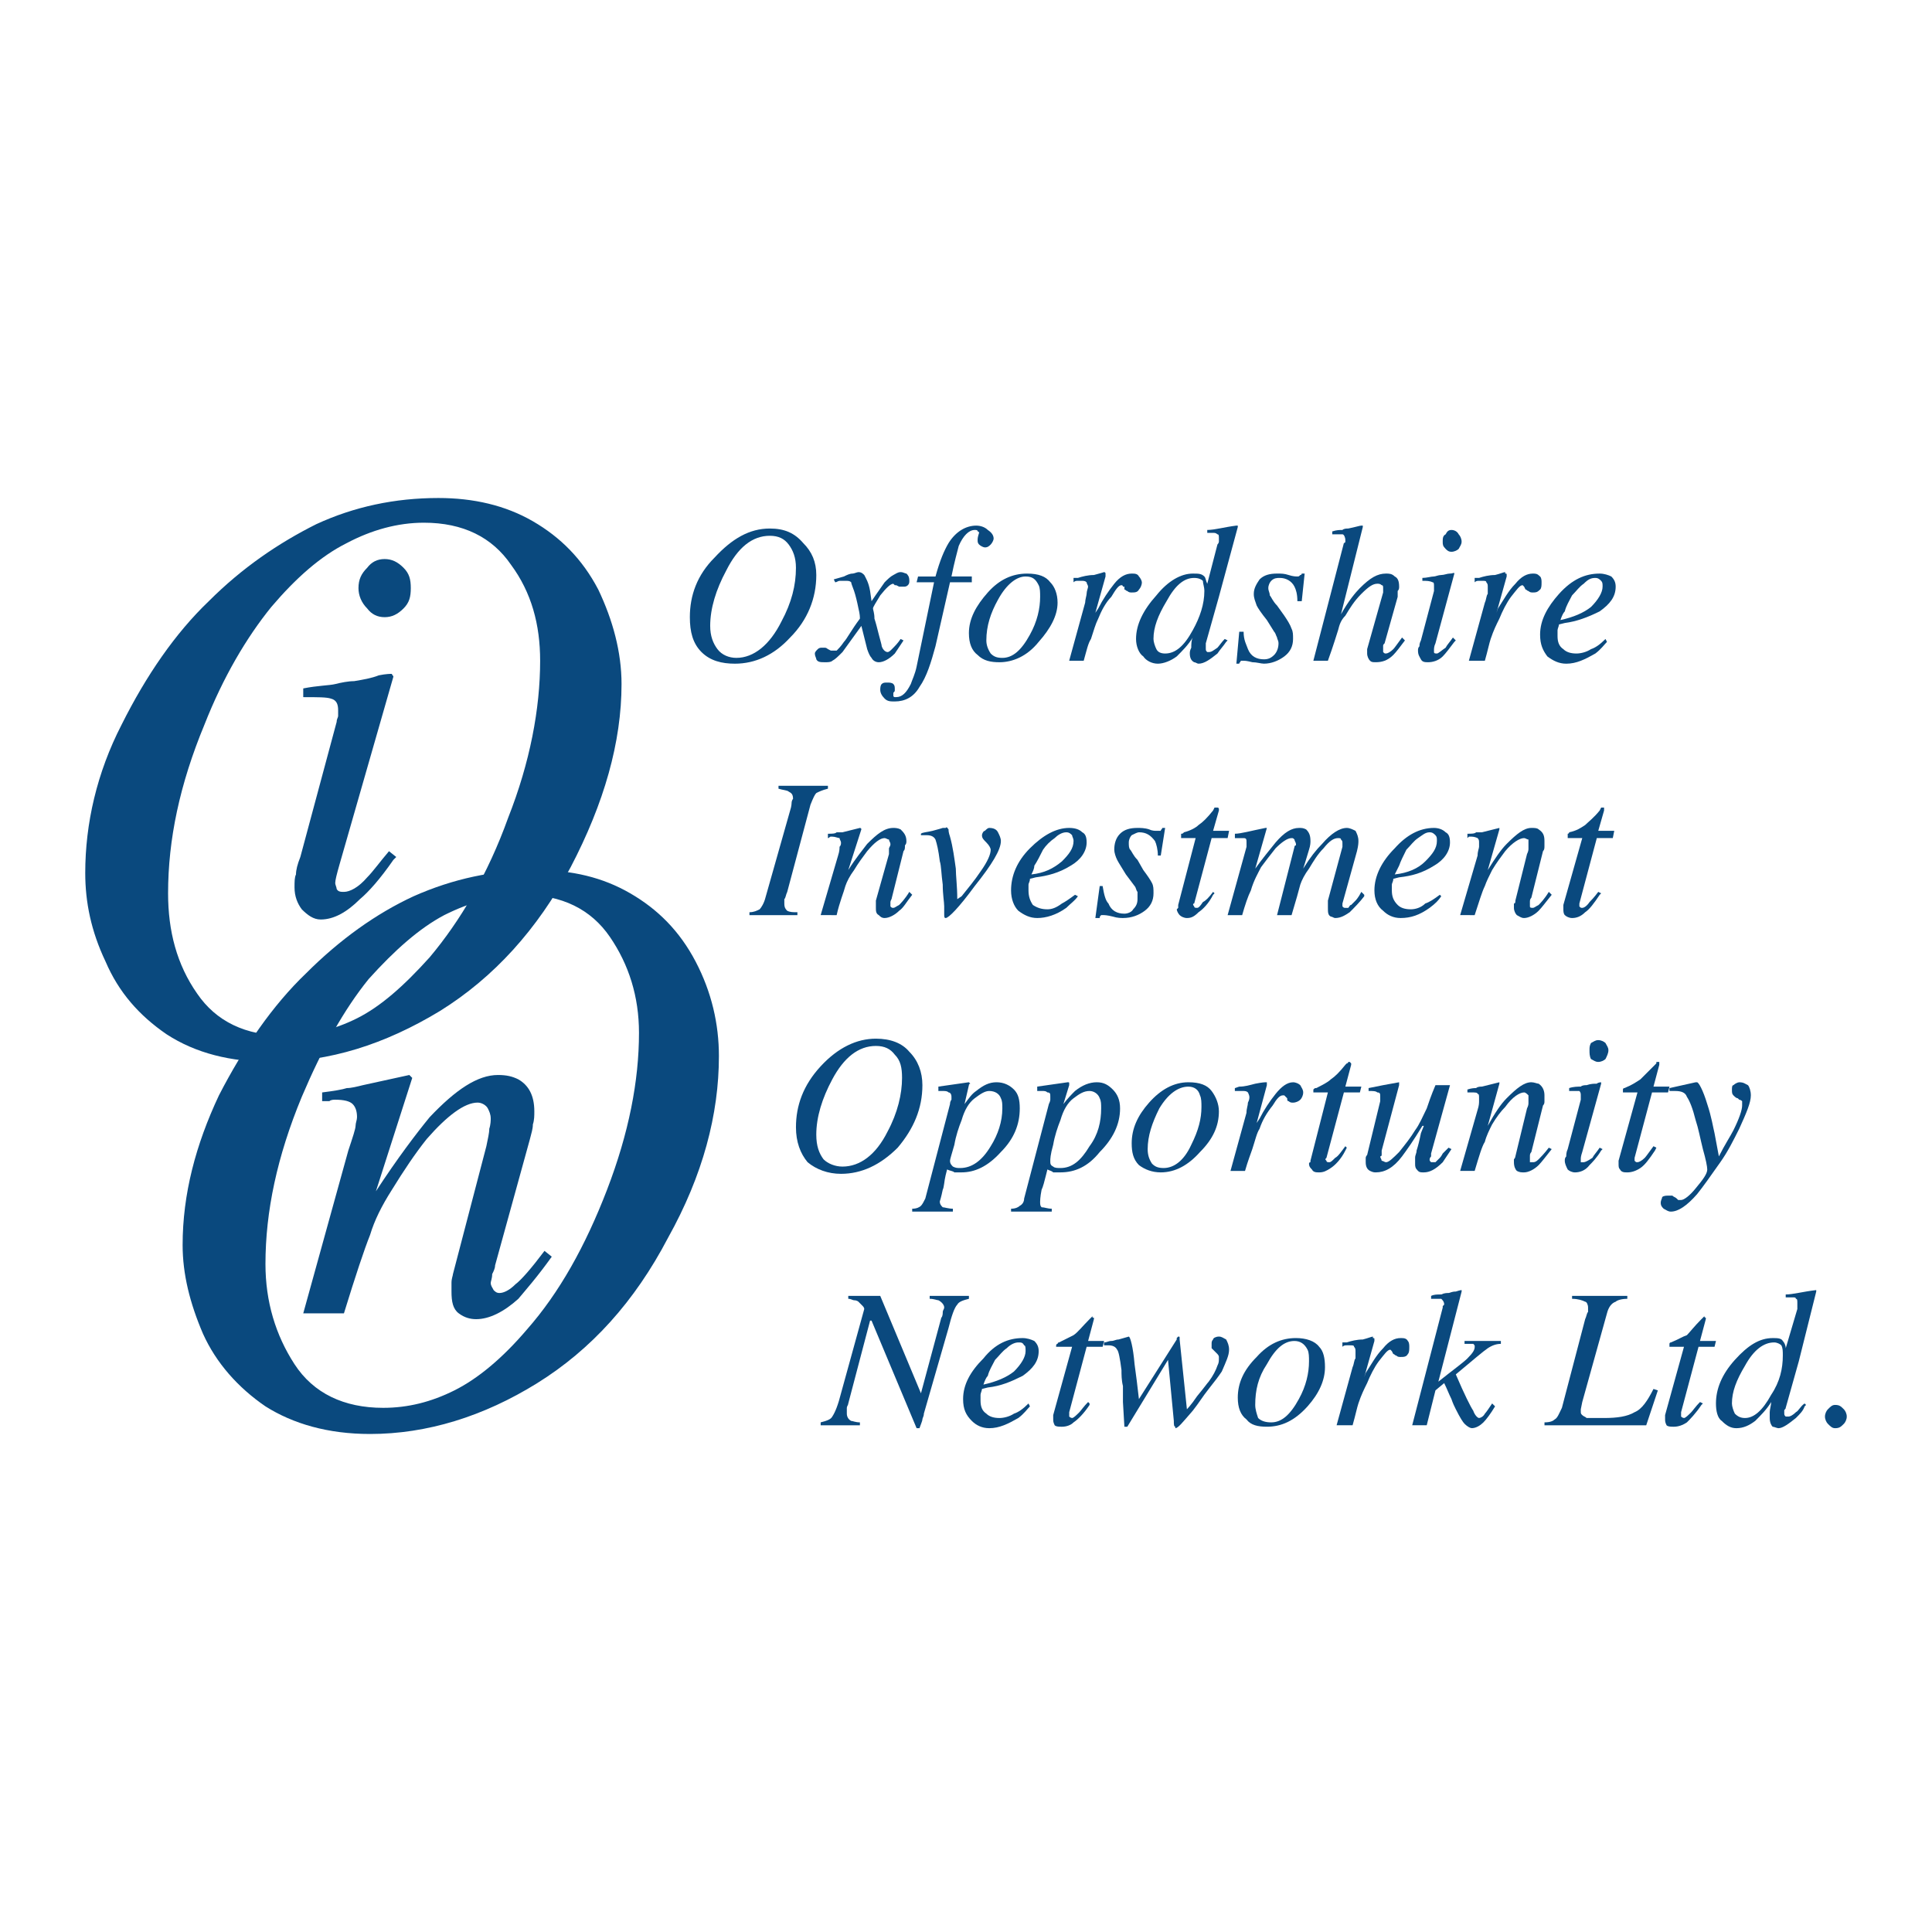 <?xml version="1.0" encoding="utf-8"?>
<!-- Generator: Adobe Illustrator 13.0.0, SVG Export Plug-In . SVG Version: 6.00 Build 14948)  -->
<!DOCTYPE svg PUBLIC "-//W3C//DTD SVG 1.0//EN" "http://www.w3.org/TR/2001/REC-SVG-20010904/DTD/svg10.dtd">
<svg version="1.0" id="Layer_1" xmlns="http://www.w3.org/2000/svg" xmlns:xlink="http://www.w3.org/1999/xlink" x="0px" y="0px"
	 width="192.756px" height="192.756px" viewBox="0 0 192.756 192.756" enable-background="new 0 0 192.756 192.756"
	 xml:space="preserve">
<g>
	<polygon fill-rule="evenodd" clip-rule="evenodd" fill="#FFFFFF" points="0,0 192.756,0 192.756,192.756 0,192.756 0,0 	"/>
	<path fill-rule="evenodd" clip-rule="evenodd" fill="#0A497E" d="M53.456,86.807c3.625,0,6.67,0.725,9.425,2.32
		s4.93,3.77,6.525,6.815c1.595,3.044,2.32,6.235,2.32,9.425c0,5.801-1.595,11.891-5.075,18.126
		c-3.335,6.38-7.685,11.165-13.05,14.501c-5.365,3.335-11.021,5.075-16.676,5.075c-4.205,0-7.686-1.016-10.44-2.756
		c-2.755-1.885-4.93-4.35-6.235-7.25c-1.305-3.045-2.03-5.945-2.03-8.846c0-5.075,1.305-10.005,3.625-14.936
		c2.465-4.785,5.365-8.99,8.7-12.181c3.335-3.335,6.96-5.945,10.73-7.685C45.19,87.677,49.251,86.807,53.456,86.807L53.456,86.807z
		 M52.151,89.272c-2.61,0-5.22,0.725-7.831,2.03c-2.465,1.305-4.93,3.48-7.54,6.38c-2.465,3.045-4.64,6.961-6.67,11.746
		c-2.465,5.945-3.625,11.455-3.625,16.676c0,3.77,1.015,7.105,2.9,10.005c1.885,2.9,4.93,4.351,8.846,4.351
		c2.465,0,4.785-0.58,7.105-1.74c2.32-1.16,4.785-3.19,7.25-6.091c3.19-3.625,5.8-8.265,7.976-13.92
		c2.175-5.655,3.19-10.876,3.19-15.661c0-3.625-1.015-6.815-2.9-9.57C58.966,90.723,56.066,89.272,52.151,89.272L52.151,89.272z"/>
	<path fill-rule="evenodd" clip-rule="evenodd" fill="#0A497E" d="M30.255,131.034l4.495-16.24c0.435-1.306,0.725-2.176,0.725-2.466
		s0.145-0.58,0.145-0.869c0-0.58-0.145-1.016-0.435-1.306s-0.87-0.435-1.74-0.435c-0.146,0-0.436,0-0.58,0.145
		c-0.291,0-0.435,0-0.725,0v-0.87c1.16-0.145,2.03-0.29,2.465-0.435c0.435,0,1.015-0.146,1.595-0.29l4.64-1.016
		c0.145,0.146,0.145,0.146,0.29,0.29l-3.625,11.311c2.175-3.335,4.06-5.8,5.365-7.395c2.61-2.756,4.785-4.206,6.815-4.206
		c0.87,0,1.45,0.146,2.03,0.436c1.015,0.58,1.595,1.595,1.595,3.19c0,0.435,0,0.869-0.145,1.305c0,0.435-0.145,0.87-0.29,1.45
		l-3.48,12.615c0,0.29-0.145,0.58-0.29,0.87c0,0.435-0.145,0.725-0.145,0.87c0,0.29,0.145,0.435,0.29,0.725
		c0.145,0.146,0.29,0.29,0.58,0.29c0.436,0,1.015-0.29,1.595-0.87c0.58-0.435,1.595-1.595,2.9-3.335l0.725,0.58
		c-1.45,2.03-2.61,3.335-3.335,4.205c-1.45,1.306-2.9,2.03-4.205,2.03c-0.58,0-1.16-0.145-1.74-0.58
		c-0.58-0.435-0.725-1.16-0.725-2.175c0-0.29,0-0.58,0-0.87c0-0.436,0.145-0.725,0.145-0.87l3.335-12.761
		c0.145-0.725,0.29-1.305,0.29-1.74c0.145-0.435,0.145-0.87,0.145-1.015c0-0.435-0.145-0.725-0.29-1.015
		c-0.145-0.291-0.58-0.581-1.015-0.581c-1.305,0-3.045,1.306-5.075,3.626c-1.16,1.45-2.32,3.189-3.48,5.075
		c-1.015,1.595-1.74,3.045-2.175,4.495c-0.58,1.45-1.45,4.061-2.61,7.83H30.255L30.255,131.034z"/>
	<path fill-rule="evenodd" clip-rule="evenodd" fill="#0A497E" d="M81.877,141.91c0.58-0.146,1.015-0.29,1.16-0.58
		c0.29-0.436,0.58-1.16,0.87-2.32l2.32-8.41c0,0,0-0.146-0.145-0.29c-0.145-0.146-0.29-0.29-0.435-0.436
		c0,0-0.145-0.145-0.435-0.145c-0.145,0-0.29-0.146-0.58-0.146v-0.29h3.19l4.061,9.716l0,0l2.03-7.54
		c0.145-0.146,0.145-0.436,0.145-0.58c0-0.146,0.146-0.29,0.146-0.436c0-0.29-0.29-0.58-0.58-0.725c-0.145,0-0.435-0.146-0.87-0.146
		v-0.29h3.915v0.29c-0.58,0.146-1.015,0.29-1.16,0.58c-0.29,0.29-0.58,1.16-0.87,2.32l-2.465,8.556c0,0.29-0.146,0.435-0.146,0.58
		c0,0.145-0.145,0.435-0.29,0.87h-0.29l-4.495-10.73h-0.145l-2.175,8.265c0,0.146-0.145,0.29-0.145,0.436c0,0.29,0,0.435,0,0.58
		c0,0.29,0.145,0.58,0.435,0.725c0.145,0,0.435,0.146,0.87,0.146v0.29h-3.915V141.91L81.877,141.91z"/>
	<path fill-rule="evenodd" clip-rule="evenodd" fill="#0A497E" d="M98.118,135.529c1.16-1.45,2.465-2.029,3.915-2.029
		c0.435,0,0.87,0.145,1.16,0.289c0.29,0.29,0.436,0.58,0.436,1.016c0,1.015-0.581,1.74-1.596,2.465
		c-1.16,0.58-2.175,1.016-3.48,1.16l-0.58,0.146c0,0.145-0.145,0.435-0.145,0.579c0,0.146,0,0.29,0,0.58
		c0,0.58,0.145,1.016,0.58,1.306c0.29,0.29,0.725,0.435,1.305,0.435c0.436,0,1.016-0.145,1.45-0.435
		c0.436-0.146,0.87-0.436,1.45-1.016l0.145,0.29c-0.29,0.29-0.58,0.726-1.159,1.16c-1.016,0.58-1.886,1.016-2.9,1.016
		c-0.726,0-1.305-0.29-1.74-0.726c-0.58-0.58-0.87-1.16-0.87-2.175C96.088,138.14,96.813,136.835,98.118,135.529L98.118,135.529z
		 M101.163,136.835c0.726-0.726,1.16-1.45,1.16-2.03c0-0.29,0-0.58-0.146-0.58c-0.145-0.29-0.289-0.29-0.579-0.29
		s-0.726,0.145-1.161,0.58c-0.435,0.29-0.725,0.725-1.159,1.16c-0.29,0.58-0.58,1.015-0.726,1.595
		c-0.145,0.146-0.29,0.436-0.435,0.87C99.423,137.85,100.438,137.415,101.163,136.835L101.163,136.835z"/>
	<path fill-rule="evenodd" clip-rule="evenodd" fill="#0A497E" d="M105.078,141.33v-0.146l1.885-6.815h-1.595
		c0-0.145,0-0.29,0.146-0.29c0,0,0-0.145,0.145-0.145c0.58-0.29,1.16-0.58,1.45-0.725c0.435-0.291,0.87-0.87,1.595-1.596
		l0.146-0.145l0,0l0.145-0.146c0,0.146,0,0.146,0.146,0.146c0,0,0,0,0,0.145l0,0l-0.58,2.175h1.595l-0.145,0.58h-1.596l-1.739,6.525
		c0,0.146,0,0.29,0,0.436c0,0,0.145,0.145,0.289,0.145c0.146,0,0.436-0.29,0.726-0.58c0.146-0.145,0.436-0.58,0.87-1.015
		l0.145,0.145v0.146c-0.579,0.87-1.16,1.45-1.595,1.74c-0.29,0.29-0.725,0.435-1.16,0.435c-0.29,0-0.58,0-0.725-0.145
		c-0.146-0.29-0.146-0.436-0.146-0.58C105.078,141.475,105.078,141.475,105.078,141.33L105.078,141.33z"/>
	<path fill-rule="evenodd" clip-rule="evenodd" fill="#0A497E" d="M121.899,136.835c-0.29,0.435-0.726,1.015-1.306,1.74
		c-0.58,0.725-1.015,1.449-1.595,2.175c-1.015,1.16-1.45,1.74-1.74,1.74v-0.146c-0.145,0-0.145-0.29-0.145-0.58l-0.58-6.09
		l-4.061,6.67l0,0c0,0,0,0-0.145,0h-0.146l0,0l-0.145-2.465c0-0.58,0-1.016,0-1.595c-0.146-0.58-0.146-1.16-0.146-1.596
		c-0.146-1.16-0.29-1.885-0.435-2.03c-0.146-0.29-0.436-0.435-0.87-0.435c-0.146,0-0.146,0-0.29,0h-0.146v-0.29
		c0.29,0,0.436-0.146,0.726-0.146s0.435-0.145,0.725-0.145l1.016-0.29c0.145,0,0.435,1.015,0.58,2.755
		c0.145,1.016,0.289,2.176,0.435,3.48l3.771-5.945c0-0.145,0-0.145,0-0.145c0.145-0.146,0.145-0.146,0.145-0.146
		c0.146,0,0.146,0,0.146,0.146c0,0,0,0,0,0.145l0.725,6.96c0,0,0.435-0.435,1.015-1.305c0.726-0.87,1.016-1.305,1.16-1.45
		c0.436-0.58,0.726-1.16,0.87-1.595c0.146-0.29,0.146-0.436,0.146-0.726v-0.145c0-0.146-0.146-0.29-0.146-0.29l-0.29-0.29
		c-0.145-0.146-0.145-0.146-0.29-0.29c0-0.146,0-0.29,0-0.436c0-0.145,0-0.29,0.146-0.435c0-0.145,0.29-0.29,0.58-0.29
		s0.435,0.146,0.725,0.29c0.146,0.29,0.29,0.58,0.29,1.015C122.624,135.239,122.334,135.819,121.899,136.835L121.899,136.835z"/>
	<path fill-rule="evenodd" clip-rule="evenodd" fill="#0A497E" d="M125.524,141.475c0.29,0.29,0.725,0.436,1.305,0.436
		c1.016,0,1.886-0.726,2.755-2.32c0.726-1.305,1.016-2.61,1.016-3.771c0-0.435,0-0.87-0.145-1.16c-0.291-0.58-0.726-0.87-1.306-0.87
		c-1.015,0-1.885,0.726-2.755,2.32c-0.87,1.306-1.16,2.61-1.16,4.061C125.234,140.604,125.379,141.04,125.524,141.475
		L125.524,141.475z M131.614,134.369c0.436,0.436,0.58,1.16,0.58,2.03c0,1.306-0.58,2.61-1.739,3.915
		c-1.306,1.45-2.61,2.03-4.061,2.03c-0.87,0-1.596-0.145-2.03-0.725c-0.58-0.436-0.87-1.16-0.87-2.176
		c0-1.449,0.58-2.755,1.885-4.06c1.16-1.306,2.466-1.885,3.916-1.885C130.31,133.5,131.18,133.789,131.614,134.369L131.614,134.369z
		"/>
	<path fill-rule="evenodd" clip-rule="evenodd" fill="#0A497E" d="M136.979,133.5c0.146,0,0.146,0,0.146,0.145c0,0,0,0,0,0.145
		l-1.016,3.626l0.146-0.436c0.58-0.87,1.015-1.74,1.74-2.465c0.58-0.726,1.16-1.015,1.74-1.015c0.29,0,0.579,0,0.725,0.289
		c0.145,0.146,0.145,0.436,0.145,0.58c0,0.29,0,0.58-0.145,0.726c-0.146,0.29-0.435,0.29-0.725,0.29c-0.146,0-0.29,0-0.436-0.146
		c-0.145,0-0.145-0.145-0.29-0.145l-0.145-0.29l0,0c-0.146-0.146-0.146-0.146-0.146-0.146c-0.29,0-0.58,0.436-1.16,1.16
		c-0.435,0.58-0.87,1.45-1.16,2.176c-0.29,0.58-0.58,1.159-0.87,2.029c-0.145,0.436-0.289,1.16-0.579,2.176h-1.596l1.596-5.801
		c0.145-0.29,0.145-0.725,0.29-0.87c0-0.29,0-0.58,0-0.725c0-0.146,0-0.29-0.146-0.436c0-0.145-0.145-0.145-0.436-0.145
		c-0.145,0-0.145,0-0.29,0c-0.145,0-0.289,0-0.435,0.145v-0.435h0.435c0.436-0.146,1.016-0.29,1.596-0.29
		c0.58-0.145,0.87-0.29,1.015-0.29C136.979,133.354,136.979,133.354,136.979,133.5L136.979,133.5z"/>
	<path fill-rule="evenodd" clip-rule="evenodd" fill="#0A497E" d="M140.895,142.2l3.046-11.746v-0.145l0.145-0.146
		c0-0.29-0.145-0.435-0.29-0.58c-0.145,0-0.58,0-1.015,0v-0.29c0.29-0.145,0.58-0.145,1.015-0.145
		c0.29-0.146,0.58-0.146,0.726-0.146c0.145,0,0.29-0.145,0.725-0.145c0.435-0.146,0.58-0.146,0.58-0.146v0.146l-2.32,8.99
		c1.45-1.16,2.465-1.885,2.9-2.32c0.58-0.58,0.725-0.87,0.725-1.16c0-0.145,0-0.145-0.145-0.29c-0.146,0-0.435,0-0.87,0v-0.29h3.625
		v0.29c-0.435,0-0.87,0.146-1.305,0.436c-0.436,0.29-1.45,1.16-3.19,2.61c0.87,2.029,1.45,3.189,1.74,3.625
		c0.145,0.435,0.435,0.725,0.58,0.725c0.145,0,0.435-0.145,0.58-0.435c0.145-0.146,0.435-0.58,0.725-1.016l0.29,0.29
		c-0.435,0.726-0.87,1.306-1.16,1.596s-0.725,0.58-1.16,0.58c-0.145,0-0.435-0.146-0.725-0.436c-0.146-0.145-0.436-0.58-0.87-1.45
		c-0.145-0.29-0.29-0.58-0.435-1.015c-0.29-0.58-0.436-1.015-0.726-1.595l-0.87,0.725l-0.87,3.48H140.895L140.895,142.2z"/>
	<path fill-rule="evenodd" clip-rule="evenodd" fill="#0A497E" d="M154.091,141.91c0.58,0,0.87-0.146,1.015-0.29
		c0.29-0.146,0.436-0.58,0.726-1.16l2.319-8.846c0.146-0.29,0.146-0.58,0.29-0.725c0-0.146,0-0.29,0-0.436
		c0-0.29-0.145-0.58-0.29-0.58c-0.289-0.145-0.725-0.29-1.305-0.29v-0.29h5.511v0.29c-0.58,0-1.016,0.146-1.161,0.29
		c-0.435,0.146-0.725,0.58-0.869,1.16l-2.465,8.846l-0.146,0.725c0,0,0,0,0,0.146l0,0c0,0.29,0,0.29,0.146,0.435
		c0.145,0.146,0.289,0.146,0.435,0.29c0.145,0,0.435,0,0.725,0s0.58,0,1.016,0c1.305,0,2.32-0.145,3.045-0.58
		c0.725-0.29,1.305-1.16,1.885-2.319l0.436,0.145l-1.16,3.48h-10.15V141.91L154.091,141.91z"/>
	<path fill-rule="evenodd" clip-rule="evenodd" fill="#0A497E" d="M166.126,141.33v-0.146l1.885-6.815h-1.449c0-0.145,0-0.29,0-0.29
		s0-0.145,0.145-0.145c0.726-0.29,1.16-0.58,1.595-0.725c0.29-0.291,0.726-0.87,1.45-1.596l0.146-0.145l0,0l0.145-0.146
		c0,0.146,0.146,0.146,0.146,0.146s0,0,0,0.145l0,0l-0.58,2.175h1.595l-0.145,0.58h-1.596l-1.74,6.525c0,0.146,0,0.29,0,0.436
		c0,0,0.146,0.145,0.29,0.145c0.146,0,0.436-0.29,0.726-0.58c0.146-0.145,0.435-0.58,0.87-1.015l0.29,0.145l-0.146,0.146
		c-0.58,0.87-1.16,1.45-1.45,1.74c-0.435,0.29-0.869,0.435-1.305,0.435c-0.29,0-0.58,0-0.725-0.145
		c-0.146-0.29-0.146-0.436-0.146-0.58C166.126,141.475,166.126,141.475,166.126,141.33L166.126,141.33z"/>
	<path fill-rule="evenodd" clip-rule="evenodd" fill="#0A497E" d="M173.087,141.04c0.29,0.29,0.58,0.435,1.015,0.435
		c0.87,0,1.74-0.725,2.61-2.32c0.87-1.305,1.16-2.609,1.16-3.915c0-0.435,0-0.725-0.146-1.015c-0.145-0.146-0.435-0.29-0.725-0.29
		c-1.016,0-2.03,0.725-2.9,2.32c-0.87,1.45-1.306,2.609-1.306,3.77C172.796,140.314,172.941,140.75,173.087,141.04L173.087,141.04z
		 M177.872,133.789c0.145,0.146,0.29,0.436,0.29,0.726l1.159-3.915c0-0.146,0-0.29,0-0.29c0-0.146,0-0.146,0-0.29
		c0-0.29,0-0.436-0.145-0.436c0-0.145-0.146-0.145-0.29-0.145s-0.29,0-0.29,0c-0.145,0-0.29,0-0.435,0v-0.29
		c0.725,0,1.739-0.29,3.045-0.436l0,0v0.146l-1.74,6.96l-1.305,4.641c0,0.145-0.146,0.145-0.146,0.29v0.145
		c0,0.29,0,0.29,0.146,0.436c0.145,0,0.145,0,0.29,0c0.145,0,0.435-0.146,0.725-0.436c0.29-0.145,0.435-0.58,0.87-0.87l0.145,0.146
		l-0.145,0.145c-0.146,0.436-0.436,0.726-0.87,1.16c-0.725,0.58-1.305,1.016-1.74,1.016c-0.145,0-0.435-0.146-0.58-0.146
		c-0.145-0.145-0.29-0.435-0.29-0.87c0-0.145,0-0.29,0-0.58s0.146-0.725,0.146-1.015c-0.436,0.725-1.016,1.305-1.596,1.885
		c-0.58,0.436-1.159,0.726-1.885,0.726c-0.58,0-1.015-0.29-1.45-0.726c-0.435-0.29-0.58-1.015-0.58-1.74
		c0-1.449,0.58-2.899,1.886-4.35c1.305-1.45,2.465-2.175,3.77-2.175C177.292,133.5,177.727,133.5,177.872,133.789L177.872,133.789z"
		/>
	<path fill-rule="evenodd" clip-rule="evenodd" fill="#0A497E" d="M182.367,142.055c-0.146-0.145-0.29-0.435-0.29-0.725
		s0.145-0.58,0.29-0.726c0.29-0.29,0.435-0.435,0.725-0.435c0.436,0,0.58,0.145,0.87,0.435c0.145,0.146,0.29,0.436,0.29,0.726
		s-0.146,0.58-0.29,0.725c-0.29,0.29-0.435,0.436-0.87,0.436C182.802,142.49,182.657,142.345,182.367,142.055L182.367,142.055z"/>
	<path fill-rule="evenodd" clip-rule="evenodd" fill="#0A497E" d="M88.547,112.908c1.015-1.885,1.45-3.77,1.45-5.365
		c0-1.015-0.145-1.74-0.725-2.32c-0.435-0.579-1.015-0.869-1.885-0.869c-1.74,0-3.19,1.159-4.351,3.335
		c-1.015,1.885-1.595,3.771-1.595,5.51c0,1.16,0.29,1.886,0.725,2.466c0.435,0.435,1.16,0.725,1.885,0.725
		C85.792,116.389,87.388,115.229,88.547,112.908L88.547,112.908z M90.723,104.934c0.87,0.869,1.305,2.029,1.305,3.335
		c0,2.32-0.87,4.35-2.465,6.235c-1.74,1.74-3.625,2.609-5.655,2.609c-1.305,0-2.465-0.435-3.335-1.159
		c-0.725-0.87-1.16-2.03-1.16-3.48c0-2.176,0.725-4.205,2.465-6.09c1.74-1.886,3.625-2.756,5.51-2.756
		C88.837,103.628,89.998,104.063,90.723,104.934L90.723,104.934z"/>
	<path fill-rule="evenodd" clip-rule="evenodd" fill="#0A497E" d="M91.013,120.594c0.435,0,0.725-0.145,0.87-0.29
		c0.145-0.145,0.29-0.435,0.435-0.725l2.465-9.426c0-0.29,0.145-0.435,0.145-0.435c0-0.146,0-0.29,0-0.29
		c0-0.29-0.145-0.436-0.29-0.436c-0.145-0.145-0.29-0.145-0.725-0.145c0,0,0,0-0.146,0h-0.145v-0.436l3.045-0.435
		c0,0,0,0,0.145,0.145c-0.145,0-0.145,0.146-0.145,0.146l-0.435,1.885c0.435-0.58,0.725-1.015,1.16-1.305
		c0.725-0.58,1.305-0.87,2.03-0.87c0.726,0,1.306,0.29,1.74,0.725c0.436,0.436,0.58,1.016,0.58,1.886c0,1.595-0.58,3.045-1.885,4.35
		c-1.306,1.45-2.61,2.03-3.916,2.03c-0.29,0-0.58,0-0.725,0c-0.145-0.146-0.435-0.146-0.725-0.29l-0.146,0.58
		c-0.145,0.58-0.145,1.16-0.29,1.45c-0.145,0.725-0.29,1.16-0.29,1.16c0,0.29,0.146,0.435,0.29,0.58c0.146,0,0.58,0.145,1.015,0.145
		v0.29h-4.06V120.594L91.013,120.594z M99.858,109.573c-0.146-0.435-0.58-0.725-1.16-0.725c-0.436,0-0.87,0.29-1.45,0.725
		s-1.015,1.16-1.305,2.175c-0.29,0.726-0.58,1.596-0.725,2.466c-0.29,1.015-0.435,1.45-0.435,1.595c0,0.29,0.145,0.436,0.29,0.58
		c0.29,0.145,0.435,0.145,0.725,0.145c1.16,0,2.175-0.725,3.045-2.175c0.726-1.16,1.16-2.465,1.16-3.77
		C100.003,110.153,100.003,109.863,99.858,109.573L99.858,109.573z"/>
	<path fill-rule="evenodd" clip-rule="evenodd" fill="#0A497E" d="M100.873,120.594c0.436,0,0.726-0.145,0.87-0.29
		c0.29-0.145,0.435-0.435,0.435-0.725l2.466-9.426c0.145-0.29,0.145-0.435,0.145-0.435c0-0.146,0-0.29,0-0.29
		c0-0.29,0-0.436-0.29-0.436c-0.145-0.145-0.29-0.145-0.58-0.145c-0.145,0-0.145,0-0.289,0c0,0,0,0-0.146,0v-0.436l3.045-0.435
		c0.146,0,0.146,0,0.146,0.145v0.146l-0.58,1.885c0.435-0.58,0.869-1.015,1.159-1.305c0.726-0.58,1.45-0.87,2.176-0.87
		c0.725,0,1.16,0.29,1.595,0.725c0.436,0.436,0.725,1.016,0.725,1.886c0,1.595-0.725,3.045-2.029,4.35
		c-1.16,1.45-2.466,2.03-3.915,2.03c-0.29,0-0.436,0-0.726,0c-0.145-0.146-0.29-0.146-0.58-0.29l-0.145,0.58
		c-0.146,0.58-0.29,1.16-0.436,1.45c-0.145,0.725-0.145,1.16-0.145,1.16c0,0.29,0,0.435,0.145,0.58c0.29,0,0.58,0.145,1.016,0.145
		v0.29h-4.061V120.594L100.873,120.594z M109.719,109.573c-0.146-0.435-0.58-0.725-1.016-0.725c-0.579,0-1.015,0.29-1.595,0.725
		s-1.015,1.16-1.305,2.175c-0.29,0.726-0.58,1.596-0.726,2.466c-0.29,1.015-0.29,1.45-0.29,1.595c0,0.29,0,0.436,0.29,0.58
		c0.146,0.145,0.436,0.145,0.726,0.145c1.159,0,2.03-0.725,2.899-2.175c0.87-1.16,1.16-2.465,1.16-3.77
		C109.863,110.153,109.863,109.863,109.719,109.573L109.719,109.573z"/>
	<path fill-rule="evenodd" clip-rule="evenodd" fill="#0A497E" d="M114.938,116.099c0.29,0.29,0.58,0.435,1.16,0.435
		c1.016,0,2.03-0.725,2.755-2.319c0.726-1.45,1.016-2.61,1.016-3.771c0-0.436,0-0.87-0.146-1.16c-0.145-0.58-0.579-0.87-1.16-0.87
		c-1.015,0-2.029,0.726-2.899,2.176c-0.726,1.449-1.16,2.755-1.16,4.06C114.504,115.229,114.648,115.664,114.938,116.099
		L114.938,116.099z M120.884,108.849c0.436,0.58,0.726,1.305,0.726,2.03c0,1.449-0.58,2.755-1.886,4.06
		c-1.16,1.306-2.465,2.03-3.915,2.03c-0.87,0-1.595-0.29-2.175-0.725c-0.58-0.58-0.725-1.306-0.725-2.176
		c0-1.45,0.579-2.755,1.739-4.061c1.16-1.305,2.466-2.029,3.915-2.029C119.724,107.979,120.449,108.269,120.884,108.849
		L120.884,108.849z"/>
	<path fill-rule="evenodd" clip-rule="evenodd" fill="#0A497E" d="M126.395,107.979c0,0.145,0,0.145,0,0.145
		c0,0.146,0,0.146,0,0.146l-1.016,3.77l0.29-0.435c0.436-0.87,1.016-1.74,1.596-2.465c0.58-0.726,1.16-1.16,1.74-1.16
		c0.29,0,0.579,0.145,0.725,0.29c0.145,0.29,0.29,0.435,0.29,0.725s-0.146,0.58-0.29,0.726c-0.146,0.145-0.435,0.289-0.725,0.289
		c-0.146,0-0.29,0-0.436-0.145c-0.145,0-0.145-0.145-0.145-0.29l-0.146-0.145l-0.145-0.146c0,0,0,0-0.146,0
		c-0.29,0-0.58,0.29-1.015,1.015c-0.58,0.726-1.016,1.45-1.306,2.32c-0.29,0.436-0.435,1.16-0.725,2.03
		c-0.146,0.436-0.436,1.16-0.725,2.175h-1.45l1.595-5.8c0-0.435,0.145-0.726,0.145-1.016c0.146-0.289,0.146-0.435,0.146-0.579
		c0-0.146-0.146-0.436-0.146-0.436c-0.145-0.145-0.289-0.145-0.579-0.145c0,0-0.146,0-0.29,0c0,0-0.146,0-0.436,0v-0.29l0.436-0.146
		c0.58,0,1.015-0.145,1.595-0.29c0.725-0.145,1.015-0.145,1.015-0.145H126.395L126.395,107.979z"/>
	<path fill-rule="evenodd" clip-rule="evenodd" fill="#0A497E" d="M130.744,115.954v-0.146l1.74-6.815h-1.45c0-0.145,0-0.29,0-0.29
		c0.146-0.145,0.146-0.145,0.29-0.145c0.58-0.29,1.16-0.58,1.45-0.87c0.436-0.29,0.87-0.726,1.45-1.45l0.145-0.146
		c0.146,0,0.146-0.145,0.146-0.145s0,0,0.145,0l0,0c0.146,0.145,0.146,0.145,0.146,0.145v0.146l-0.58,2.175h1.595l-0.145,0.58
		h-1.595l-1.74,6.525c-0.146,0.146-0.146,0.146,0,0.29c0,0.146,0.145,0.146,0.29,0.146c0.145,0,0.29-0.146,0.58-0.436
		c0.29-0.145,0.58-0.58,1.015-1.16l0.145,0.146l-0.145,0.29c-0.435,0.87-1.015,1.45-1.45,1.739c-0.435,0.29-0.725,0.436-1.16,0.436
		c-0.29,0-0.58,0-0.725-0.29c-0.146-0.146-0.29-0.29-0.29-0.58C130.6,116.099,130.6,115.954,130.744,115.954L130.744,115.954z"/>
	<path fill-rule="evenodd" clip-rule="evenodd" fill="#0A497E" d="M137.705,109.863c0-0.145,0-0.145,0-0.29c0,0,0,0,0-0.145
		c0-0.29,0-0.436-0.29-0.436c-0.146-0.145-0.436-0.145-0.87-0.145v-0.29l1.45-0.29l1.595-0.29l0,0c0,0.145,0,0.145,0,0.145v0.146
		l-1.74,6.525c0,0.145,0,0.29,0,0.435c0,0.146-0.145,0.146-0.145,0.146c0,0.145,0.145,0.29,0.145,0.435
		c0.146,0,0.29,0.146,0.436,0.146c0.29,0,0.725-0.436,1.305-1.016c0.58-0.725,1.16-1.45,1.595-2.175
		c0.436-0.58,0.726-1.305,1.16-2.175c0.146-0.436,0.436-1.306,0.87-2.32h1.45l-1.885,6.815c0,0.145,0,0.29,0,0.29
		c-0.146,0.145-0.146,0.29-0.146,0.29c0,0.145,0,0.145,0.146,0.29c0,0,0,0,0.145,0c0.146,0,0.146,0,0.29,0
		c0.146-0.146,0.29-0.29,0.436-0.436c0,0,0.145-0.145,0.29-0.435c0.145-0.146,0.29-0.29,0.58-0.58l0.29,0.145
		c-0.29,0.436-0.58,0.87-0.87,1.306c-0.726,0.725-1.306,1.015-1.886,1.015c-0.29,0-0.435,0-0.58-0.146
		c-0.29-0.29-0.29-0.435-0.29-0.725s0-0.435,0-0.58c0-0.29,0.146-0.435,0.146-0.725c0.145-0.436,0.29-1.016,0.435-1.74l0.29-0.726
		h-0.145c-0.87,1.45-1.596,2.466-2.03,3.046c-0.87,1.159-1.74,1.595-2.61,1.595c-0.145,0-0.29,0-0.58-0.146
		c-0.29-0.145-0.435-0.435-0.435-0.869c0-0.146,0-0.29,0-0.436c0,0,0-0.145,0.145-0.29L137.705,109.863L137.705,109.863z"/>
	<path fill-rule="evenodd" clip-rule="evenodd" fill="#0A497E" d="M145.68,116.823l1.74-6.09c0.146-0.436,0.146-0.726,0.146-0.87
		s0-0.145,0-0.29c0-0.29,0-0.435-0.146-0.435c0-0.146-0.29-0.146-0.58-0.146c0,0-0.145,0-0.289,0h-0.146v-0.29
		c0.435-0.145,0.725-0.145,0.87-0.145c0.145-0.146,0.435-0.146,0.58-0.146l1.74-0.435v0.145l-1.16,4.205
		c0.725-1.305,1.305-2.175,1.885-2.755c1.016-1.015,1.74-1.595,2.465-1.595c0.29,0,0.58,0.145,0.726,0.145
		c0.435,0.29,0.58,0.726,0.58,1.16c0,0.146,0,0.436,0,0.58s0,0.29-0.146,0.435l-1.16,4.641c-0.145,0.146-0.145,0.29-0.145,0.436
		c0,0.145,0,0.145,0,0.29c0,0.145,0,0.145,0,0.29c0,0,0.145,0,0.29,0c0.145,0,0.29,0,0.58-0.29c0.145-0.146,0.58-0.58,1.015-1.16
		l0.29,0.145c-0.58,0.726-1.015,1.306-1.305,1.596c-0.436,0.435-1.016,0.725-1.45,0.725c-0.29,0-0.436,0-0.725-0.146
		c-0.146-0.145-0.29-0.435-0.29-0.869c0-0.146,0-0.146,0-0.29c0.145-0.146,0.145-0.29,0.145-0.29l1.16-4.785
		c0.145-0.291,0.145-0.436,0.145-0.581c0-0.145,0-0.289,0-0.435c0-0.145,0-0.29,0-0.29c-0.145-0.145-0.29-0.29-0.435-0.29
		c-0.436,0-1.16,0.436-1.886,1.45c-0.435,0.436-0.869,1.016-1.305,1.74c-0.29,0.58-0.58,1.16-0.725,1.74
		c-0.29,0.435-0.58,1.45-1.016,2.899H145.68L145.68,116.823z"/>
	<path fill-rule="evenodd" clip-rule="evenodd" fill="#0A497E" d="M158.73,105.658c-0.145-0.29-0.145-0.58-0.145-0.87
		s0-0.435,0.145-0.725c0.29-0.146,0.436-0.29,0.726-0.29s0.58,0.145,0.725,0.29c0.146,0.29,0.29,0.435,0.29,0.725
		s-0.145,0.58-0.29,0.87c-0.145,0.145-0.435,0.29-0.725,0.29S159.021,105.803,158.73,105.658L158.73,105.658z M159.746,107.979
		v0.145l-1.885,6.815c-0.146,0.436-0.146,0.58-0.146,0.726c0,0.145,0,0.145,0,0.29c0,0,0.146,0,0.29,0s0.435-0.146,0.87-0.436
		c0.145-0.29,0.435-0.58,0.725-1.015l0.29,0.145l-0.145,0.146c-0.436,0.725-0.87,1.16-1.16,1.45
		c-0.436,0.579-1.015,0.725-1.45,0.725c-0.29,0-0.58-0.146-0.726-0.29c-0.145-0.29-0.289-0.58-0.289-0.87
		c0-0.145,0-0.29,0.145-0.435c0-0.146,0-0.436,0.145-0.726l1.306-4.93v-0.146c0-0.145,0-0.145,0-0.29c0-0.145,0-0.29-0.145-0.435
		c-0.291,0-0.581,0-1.016,0v-0.29c0.435-0.146,0.87-0.146,1.16-0.146c0.146-0.145,0.435-0.145,0.58-0.145
		c0.435-0.146,0.725-0.146,1.015-0.146C159.456,107.979,159.746,107.979,159.746,107.979L159.746,107.979z"/>
	<path fill-rule="evenodd" clip-rule="evenodd" fill="#0A497E" d="M161.485,115.954v-0.146l1.886-6.815h-1.45c0-0.145,0-0.29,0-0.29
		c0-0.145,0.146-0.145,0.146-0.145c0.725-0.29,1.159-0.58,1.595-0.87c0.29-0.29,0.725-0.726,1.45-1.45l0.145-0.146v-0.145
		c0.146,0,0.146,0,0.146,0h0.145c0,0.145,0,0.145,0,0.145v0.146l-0.58,2.175h1.596l-0.146,0.58h-1.595l-1.74,6.525
		c0,0.146,0,0.146,0,0.29c0.145,0.146,0.145,0.146,0.29,0.146c0.145,0,0.435-0.146,0.725-0.436c0.146-0.145,0.436-0.58,0.87-1.16
		l0.29,0.146l-0.145,0.29c-0.58,0.87-1.016,1.45-1.45,1.739c-0.436,0.29-0.87,0.436-1.305,0.436c-0.29,0-0.58,0-0.726-0.29
		c-0.146-0.146-0.146-0.29-0.146-0.58V115.954L161.485,115.954z"/>
	<path fill-rule="evenodd" clip-rule="evenodd" fill="#0A497E" d="M165.836,119.434c0.146-0.145,0.436-0.145,0.58-0.145
		c0.146,0,0.29,0,0.436,0c0.145,0.145,0.29,0.145,0.435,0.29l0.146,0.145c0,0,0,0,0.145,0c0,0,0,0,0.145,0
		c0.29,0,0.87-0.435,1.45-1.16c0.726-0.87,1.16-1.45,1.16-1.885c0-0.29-0.145-1.015-0.435-2.03c-0.29-1.16-0.436-2.03-0.726-2.9
		c-0.289-1.159-0.58-1.885-0.87-2.319c-0.145-0.436-0.58-0.58-1.159-0.58c0,0,0,0-0.146,0c-0.145,0-0.29,0-0.435,0v-0.29l2.609-0.58
		h0.146c0.145,0,0.58,0.725,1.015,2.175c0.436,1.306,0.58,2.32,0.726,2.9l0.435,2.32c0.58-1.16,1.16-2.03,1.45-2.61
		c0.58-1.16,0.87-2.03,0.87-2.466c0-0.145,0-0.29,0-0.435c0,0-0.145-0.145-0.29-0.145l-0.145-0.146c-0.146,0-0.29-0.145-0.436-0.29
		c-0.146-0.145-0.146-0.29-0.146-0.58c0-0.145,0-0.435,0.146-0.435c0.146-0.146,0.436-0.29,0.58-0.29c0.436,0,0.58,0.145,0.87,0.29
		c0.145,0.145,0.29,0.58,0.29,1.015c0,0.725-0.436,1.74-1.16,3.335c-0.58,1.16-1.16,2.32-1.885,3.336
		c-1.016,1.449-1.74,2.465-2.32,3.189c-1.016,1.16-1.885,1.74-2.61,1.74c-0.29,0-0.435-0.145-0.725-0.29
		c-0.146-0.145-0.29-0.29-0.29-0.58S165.836,119.579,165.836,119.434L165.836,119.434z"/>
	<path fill-rule="evenodd" clip-rule="evenodd" fill="#0A497E" d="M74.772,91.013c0.435,0,0.725-0.145,1.015-0.29
		c0.145-0.146,0.435-0.58,0.58-1.16l2.465-8.7c0.145-0.435,0.145-0.725,0.145-0.725c0-0.29,0.145-0.435,0.145-0.435
		c0-0.436-0.145-0.58-0.435-0.725c-0.145-0.145-0.58-0.145-1.015-0.29v-0.29h4.931v0.29c-0.581,0.145-0.87,0.29-1.16,0.435
		c-0.145,0.145-0.29,0.435-0.58,1.16l-2.32,8.701c-0.145,0.29-0.145,0.58-0.29,0.725c0,0.29,0,0.435,0,0.435
		c0,0.435,0.146,0.58,0.29,0.725c0.29,0.145,0.58,0.145,1.015,0.145v0.29h-4.785V91.013L74.772,91.013z"/>
	<path fill-rule="evenodd" clip-rule="evenodd" fill="#0A497E" d="M81.877,91.302l1.74-5.945c0.145-0.435,0.145-0.725,0.145-0.87
		c0.145-0.145,0.145-0.29,0.145-0.435s-0.145-0.29-0.145-0.435c-0.145,0-0.435-0.145-0.725-0.145h-0.145
		c-0.146,0-0.146,0.145-0.29,0.145v-0.435c0.435,0,0.725,0,0.87-0.145c0.145,0,0.435,0,0.58,0l1.74-0.435c0,0,0.145,0,0.145,0.145
		l-1.305,4.06c0.725-1.16,1.45-2.03,1.885-2.61c1.015-1.015,1.74-1.595,2.61-1.595c0.145,0,0.435,0,0.725,0.145
		c0.29,0.29,0.58,0.58,0.58,1.16c0,0.145,0,0.29-0.145,0.435c0,0.29,0,0.435-0.145,0.58l-1.16,4.64c0,0.145-0.145,0.29-0.145,0.435
		c0,0,0,0.145,0,0.29v0.145c0.145,0.145,0.145,0.145,0.29,0.145s0.291-0.145,0.58-0.29c0.145-0.145,0.58-0.58,1.015-1.305l0.29,0.29
		c-0.58,0.725-0.87,1.305-1.305,1.595c-0.435,0.435-1.015,0.725-1.45,0.725c-0.29,0-0.435-0.145-0.58-0.29
		c-0.29-0.145-0.29-0.435-0.29-0.725c0-0.145,0-0.29,0-0.435c0,0,0-0.145,0-0.29l1.305-4.64c0-0.29,0-0.435,0-0.58
		c0.145-0.29,0.145-0.29,0.145-0.435s-0.145-0.29-0.145-0.435c-0.145,0-0.29-0.145-0.435-0.145c-0.435,0-1.015,0.435-1.74,1.305
		c-0.435,0.58-0.87,1.16-1.305,1.885c-0.435,0.58-0.725,1.16-0.87,1.595c-0.145,0.58-0.58,1.595-0.87,2.9H81.877L81.877,91.302z"/>
	<path fill-rule="evenodd" clip-rule="evenodd" fill="#0A497E" d="M99.568,83.037c0.145,0.29,0.29,0.58,0.29,0.87
		c0,0.87-0.87,2.32-2.61,4.495c-1.595,2.175-2.61,3.19-2.9,3.19c-0.145,0-0.145-0.145-0.145-0.435c0-0.145,0-0.435,0-0.725
		c0-0.435-0.146-1.16-0.146-2.175c-0.145-1.015-0.145-1.885-0.29-2.32c-0.145-1.16-0.29-1.74-0.435-2.175
		c-0.145-0.29-0.435-0.435-0.87-0.435c-0.145,0-0.145,0-0.29,0c-0.146,0-0.146,0-0.29,0v-0.145c0.145-0.145,0.58-0.145,1.16-0.29
		s1.015-0.29,1.015-0.29h0.29c0.146-0.145,0.146,0,0.29,0.145c0,0.145,0,0.29,0.145,0.725c0.29,1.015,0.435,2.175,0.58,3.19
		c0,0.725,0.145,1.74,0.145,3.045l0.435-0.29c0.58-0.725,1.305-1.595,1.885-2.465c0.725-1.015,1.015-1.74,1.015-2.175
		c0-0.145-0.145-0.435-0.435-0.725s-0.436-0.435-0.436-0.725c0-0.145,0.146-0.435,0.29-0.435c0.146-0.145,0.29-0.29,0.436-0.29
		C99.133,82.602,99.423,82.747,99.568,83.037L99.568,83.037z"/>
	<path fill-rule="evenodd" clip-rule="evenodd" fill="#0A497E" d="M102.758,84.632c1.306-1.305,2.61-2.03,3.916-2.03
		c0.579,0,1.015,0.145,1.305,0.435c0.29,0.145,0.435,0.435,0.435,1.015c0,0.87-0.579,1.74-1.595,2.32
		c-1.16,0.725-2.32,1.015-3.48,1.16l-0.58,0.145c0,0.29-0.145,0.435-0.145,0.58s0,0.435,0,0.58c0,0.58,0.145,1.015,0.435,1.45
		c0.436,0.29,0.87,0.435,1.45,0.435c0.436,0,0.87-0.146,1.45-0.58c0.29-0.145,0.726-0.435,1.305-0.87l0.29,0.145
		c-0.29,0.435-0.725,0.725-1.159,1.16c-1.016,0.725-2.03,1.015-2.9,1.015c-0.726,0-1.306-0.29-1.885-0.725
		c-0.436-0.435-0.726-1.16-0.726-2.03C100.873,87.387,101.453,85.938,102.758,84.632L102.758,84.632z M105.948,85.938
		c0.726-0.725,1.16-1.305,1.16-2.03c0-0.29-0.146-0.435-0.146-0.58c-0.145-0.145-0.289-0.29-0.579-0.29
		c-0.436,0-0.87,0.29-1.16,0.58c-0.436,0.29-0.87,0.725-1.16,1.16c-0.29,0.58-0.58,1.16-0.87,1.595c0,0.291-0.146,0.58-0.29,0.87
		C104.208,87.097,105.078,86.663,105.948,85.938L105.948,85.938z"/>
	<path fill-rule="evenodd" clip-rule="evenodd" fill="#0A497E" d="M109.719,88.402h0.29c0.145,0.87,0.29,1.45,0.58,1.74
		c0.29,0.725,0.87,1.015,1.595,1.015c0.29,0,0.726-0.145,0.87-0.435c0.29-0.29,0.435-0.58,0.435-1.015c0-0.29,0-0.58,0-0.725
		c-0.145-0.145-0.145-0.435-0.289-0.58l-0.87-1.16c-0.436-0.725-0.726-1.16-0.87-1.45c-0.146-0.29-0.29-0.725-0.29-1.015
		c0-0.58,0.145-1.16,0.579-1.595c0.436-0.435,1.016-0.58,1.74-0.58c0.29,0,0.726,0,1.16,0.145c0.29,0.145,0.58,0.145,0.726,0.145
		c0.145,0,0.29,0,0.435,0c0-0.145,0.146-0.145,0.146-0.29h0.29l-0.436,2.755h-0.29c0-0.58-0.145-1.16-0.29-1.45
		c-0.435-0.58-0.87-0.87-1.595-0.87c-0.146,0-0.435,0.145-0.725,0.29c-0.146,0.145-0.29,0.435-0.29,0.725s0,0.58,0.145,0.725
		c0.146,0.145,0.29,0.58,0.725,1.015l0.58,1.015c0.436,0.58,0.726,1.015,0.87,1.305c0.146,0.29,0.146,0.58,0.146,1.015
		c0,0.725-0.29,1.305-0.87,1.74c-0.58,0.435-1.305,0.725-2.175,0.725c-0.146,0-0.58,0-1.016-0.145
		c-0.58-0.146-0.87-0.146-0.87-0.146c-0.145,0-0.29,0-0.29,0c-0.145,0.146-0.145,0.146-0.145,0.29h-0.436L109.719,88.402
		L109.719,88.402z"/>
	<path fill-rule="evenodd" clip-rule="evenodd" fill="#0A497E" d="M117.549,90.577c0-0.145,0-0.145,0-0.29l1.74-6.67h-1.45
		c0-0.29,0-0.29,0-0.435c0.146,0,0.146,0,0.29-0.145c0.58-0.145,1.16-0.435,1.45-0.725c0.435-0.29,0.87-0.725,1.45-1.45l0.145-0.291
		c0.146,0,0.146,0,0.146,0s0,0,0.145,0l0,0c0.146,0,0.146,0.145,0.146,0.145s0,0,0,0.146l-0.58,2.03h1.595l-0.145,0.725h-1.596
		l-1.739,6.525c-0.146,0-0.146,0.145,0,0.29c0,0.145,0.145,0.145,0.289,0.145c0.146,0,0.29-0.145,0.58-0.58
		c0.29-0.145,0.58-0.435,1.016-1.015l0.145,0.145l-0.145,0.145c-0.436,0.87-1.016,1.45-1.45,1.74c-0.435,0.435-0.726,0.58-1.16,0.58
		c-0.29,0-0.58-0.145-0.725-0.29c-0.146-0.145-0.29-0.435-0.29-0.58L117.549,90.577L117.549,90.577z"/>
	<path fill-rule="evenodd" clip-rule="evenodd" fill="#0A497E" d="M130.31,82.747c0.29,0.29,0.435,0.58,0.435,1.16
		c0,0.145,0,0.435-0.145,0.87s-0.29,1.015-0.58,1.885c0.725-1.161,1.305-1.885,1.885-2.465c0.87-1.015,1.74-1.595,2.465-1.595
		c0.29,0,0.581,0.145,0.871,0.29c0.145,0.29,0.289,0.58,0.289,1.015c0,0.145,0,0.435-0.145,1.015l-1.45,5.22c0,0.145,0,0.29,0,0.29
		c0.146,0.145,0.146,0.145,0.29,0.145s0.145,0,0.29,0c0.145-0.145,0.145-0.29,0.29-0.29c0.146-0.145,0.29-0.29,0.436-0.435
		c0,0,0.289-0.29,0.579-0.87l0.29,0.29v0.145c-0.435,0.58-1.015,1.16-1.45,1.595c-0.435,0.29-0.869,0.58-1.449,0.58
		c-0.146,0-0.29-0.145-0.436-0.145c-0.29-0.146-0.29-0.435-0.29-0.871c0-0.145,0-0.145,0-0.29s0-0.29,0-0.435l1.45-5.365
		c0-0.145,0-0.145,0-0.145c0-0.145,0-0.145,0-0.145c0-0.29,0-0.29-0.145-0.435c0-0.145-0.146-0.145-0.29-0.145
		c-0.436,0-0.87,0.29-1.45,1.015c-0.58,0.58-1.016,1.305-1.45,2.03c-0.436,0.58-0.726,1.16-0.87,1.595
		c-0.146,0.58-0.435,1.595-0.87,3.045h-1.45l1.74-6.815c0,0,0-0.145,0.146-0.145c0-0.145,0-0.145,0-0.145
		c0-0.145-0.146-0.29-0.146-0.435c-0.145-0.145-0.145-0.145-0.29-0.145c-0.435,0-1.015,0.435-1.595,1.015
		c-0.58,0.725-1.016,1.305-1.45,1.885c-0.29,0.58-0.726,1.305-1.016,2.32c-0.29,0.58-0.579,1.45-0.869,2.465h-1.45l1.885-6.815
		c0-0.145,0-0.145,0-0.145c0-0.145,0-0.145,0-0.29c0-0.29,0-0.435-0.29-0.435c-0.145,0-0.435,0-0.87,0v-0.435
		c0.58,0,1.595-0.29,3.045-0.58h0.146l-1.16,4.061c0.725-1.015,1.45-1.885,2.03-2.61c0.87-1.015,1.595-1.45,2.319-1.45
		C129.874,82.602,130.02,82.602,130.31,82.747L130.31,82.747z"/>
	<path fill-rule="evenodd" clip-rule="evenodd" fill="#0A497E" d="M139.155,84.632c1.159-1.305,2.465-2.03,3.915-2.03
		c0.435,0,0.87,0.145,1.16,0.435c0.29,0.145,0.435,0.435,0.435,1.015c0,0.87-0.58,1.74-1.595,2.32
		c-1.16,0.725-2.176,1.015-3.48,1.16l-0.58,0.145c0,0.29-0.145,0.435-0.145,0.58s0,0.435,0,0.58c0,0.58,0.145,1.015,0.58,1.45
		c0.29,0.29,0.725,0.435,1.305,0.435c0.435,0,1.015-0.146,1.45-0.58c0.435-0.145,0.87-0.435,1.45-0.87l0.145,0.145
		c-0.29,0.435-0.58,0.725-1.16,1.16c-1.015,0.725-1.885,1.015-2.899,1.015c-0.726,0-1.306-0.29-1.74-0.725
		c-0.58-0.435-0.87-1.16-0.87-2.03C137.125,87.387,137.85,85.938,139.155,84.632L139.155,84.632z M142.2,85.938
		c0.725-0.725,1.16-1.305,1.16-2.03c0-0.29,0-0.435-0.146-0.58c-0.145-0.145-0.29-0.29-0.58-0.29c-0.435,0-0.725,0.29-1.16,0.58
		c-0.435,0.29-0.725,0.725-1.16,1.16c-0.289,0.58-0.579,1.16-0.725,1.595c-0.145,0.291-0.29,0.58-0.435,0.87
		C140.46,87.097,141.475,86.663,142.2,85.938L142.2,85.938z"/>
	<path fill-rule="evenodd" clip-rule="evenodd" fill="#0A497E" d="M145.68,91.302l1.74-5.945c0-0.435,0.146-0.725,0.146-0.87
		s0-0.29,0-0.435s0-0.29-0.146-0.435c0,0-0.29-0.145-0.58-0.145c0,0-0.145,0-0.289,0l-0.146,0.145v-0.435
		c0.435,0,0.725,0,0.87-0.145c0.145,0,0.29,0,0.58,0l1.74-0.435c0,0,0,0,0,0.145l-1.16,4.06c0.725-1.16,1.305-2.03,1.885-2.61
		c1.016-1.015,1.74-1.595,2.465-1.595c0.29,0,0.58,0,0.726,0.145c0.435,0.29,0.58,0.58,0.58,1.16c0,0.145,0,0.29,0,0.435
		c0,0.29,0,0.435-0.146,0.58l-1.16,4.64c-0.145,0.145-0.145,0.29-0.145,0.435c0,0,0,0.145,0,0.29v0.145
		c0,0.145,0.145,0.145,0.29,0.145c0.145,0,0.29-0.145,0.58-0.29c0.145-0.145,0.58-0.58,1.015-1.305l0.29,0.29
		c-0.58,0.725-1.015,1.305-1.305,1.595c-0.436,0.435-1.016,0.725-1.45,0.725c-0.29,0-0.436-0.145-0.725-0.29
		c-0.146-0.145-0.29-0.435-0.29-0.725c0-0.145,0-0.29,0-0.435c0.145,0,0.145-0.145,0.145-0.29l1.16-4.64
		c0.145-0.29,0.145-0.435,0.145-0.58c0-0.29,0-0.29,0-0.435s0-0.29,0-0.435c-0.145,0-0.29-0.145-0.435-0.145
		c-0.436,0-1.16,0.435-1.886,1.305c-0.435,0.58-0.869,1.16-1.305,1.885c-0.29,0.58-0.58,1.16-0.725,1.595
		c-0.29,0.58-0.58,1.595-1.016,2.9H145.68L145.68,91.302z"/>
	<path fill-rule="evenodd" clip-rule="evenodd" fill="#0A497E" d="M155.976,90.577c0-0.145,0-0.145,0-0.29l1.886-6.67h-1.451
		c0-0.29,0-0.29,0-0.435c0,0,0.146,0,0.146-0.145c0.725-0.145,1.16-0.435,1.595-0.725c0.29-0.29,0.87-0.725,1.45-1.45l0.146-0.291
		l0,0c0.145,0,0.145,0,0.145,0h0.146v0.145c0,0,0,0,0,0.146l-0.58,2.03h1.595l-0.145,0.725h-1.596l-1.739,6.525c0,0,0,0.145,0,0.29
		c0.145,0.145,0.145,0.145,0.29,0.145c0.145,0,0.435-0.145,0.725-0.58c0.145-0.145,0.435-0.435,0.87-1.015l0.29,0.145l-0.146,0.145
		c-0.58,0.87-1.015,1.45-1.45,1.74c-0.435,0.435-0.87,0.58-1.305,0.58c-0.29,0-0.58-0.145-0.725-0.29
		c-0.146-0.145-0.146-0.435-0.146-0.58V90.577L155.976,90.577z"/>
	<path fill-rule="evenodd" clip-rule="evenodd" fill="#0A497E" d="M77.962,62.011c1.015-1.885,1.45-3.625,1.45-5.365
		c0-1.015-0.29-1.74-0.725-2.32c-0.435-0.581-1.015-0.871-1.885-0.871c-1.74,0-3.19,1.16-4.351,3.48
		c-1.015,1.885-1.595,3.77-1.595,5.51c0,1.015,0.29,1.74,0.725,2.32c0.435,0.581,1.16,0.871,1.885,0.871
		C75.207,65.637,76.802,64.332,77.962,62.011L77.962,62.011z M80.137,54.181c0.87,0.87,1.305,1.885,1.305,3.19
		c0,2.32-0.87,4.495-2.61,6.235c-1.595,1.74-3.48,2.61-5.51,2.61c-1.305,0-2.465-0.29-3.335-1.16s-1.16-2.03-1.16-3.48
		c0-2.175,0.725-4.205,2.465-5.945c1.74-1.885,3.48-2.9,5.51-2.9C78.252,52.731,79.267,53.166,80.137,54.181L80.137,54.181z"/>
	<path fill-rule="evenodd" clip-rule="evenodd" fill="#0A497E" d="M81.587,64.766c0.145-0.145,0.29-0.145,0.435-0.145
		c0.146,0,0.146,0,0.291,0c0,0,0.145,0,0.29,0.145l0.29,0.145h0.145h0.146c0.145,0,0.29,0,0.29,0
		c0.145-0.145,0.435-0.435,0.725-0.87c0.29-0.291,0.725-1.16,1.595-2.32c0-0.145,0-0.435-0.145-1.015
		c-0.145-0.725-0.29-1.305-0.435-1.74c-0.145-0.435-0.29-0.725-0.29-0.87c-0.145-0.146-0.29-0.146-0.58-0.146
		c-0.145,0-0.29,0-0.58,0c-0.145,0-0.29,0.146-0.435,0.146l-0.145-0.29l1.015-0.29c0.29-0.145,0.58-0.29,0.87-0.29
		c0.145,0,0.435-0.145,0.58-0.145c0.29,0,0.435,0.145,0.58,0.29c0.145,0.29,0.435,0.725,0.58,1.595l0.145,1.015
		c0.58-0.87,1.015-1.45,1.305-1.885c0.29-0.29,0.58-0.58,0.87-0.725c0.291-0.145,0.435-0.29,0.725-0.29s0.435,0.145,0.58,0.145
		c0.145,0.145,0.29,0.29,0.29,0.725c0,0.146,0,0.291-0.145,0.435c-0.145,0.146-0.29,0.146-0.435,0.146s-0.145,0-0.29,0h-0.145
		l-0.29-0.146h-0.146c-0.145-0.145-0.145-0.145-0.145-0.145c-0.29,0-0.725,0.435-1.305,1.16c-0.435,0.725-0.725,1.16-0.725,1.305
		s0.145,0.435,0.145,1.015c0.146,0.435,0.29,1.015,0.436,1.595c0.145,0.58,0.29,1.015,0.29,1.16c0.145,0.435,0.435,0.58,0.58,0.58
		c0.145,0,0.29-0.145,0.435-0.29c0.29-0.29,0.58-0.58,0.87-1.015l0.29,0.146c-0.29,0.435-0.58,0.87-0.87,1.305
		c-0.58,0.58-1.16,0.87-1.595,0.87c-0.29,0-0.58-0.145-0.725-0.435c-0.145-0.146-0.29-0.436-0.435-0.871l-0.58-2.32l-1.885,2.61
		c-0.435,0.435-0.725,0.725-1.015,0.87c-0.145,0.145-0.435,0.145-0.725,0.145c-0.435,0-0.725,0-0.87-0.29
		c0-0.145-0.145-0.29-0.145-0.58C81.297,65.056,81.442,64.911,81.587,64.766L81.587,64.766z"/>
	<path fill-rule="evenodd" clip-rule="evenodd" fill="#0A497E" d="M98.843,54.326c-0.145,0.145-0.29,0.29-0.58,0.29
		c-0.145,0-0.435-0.145-0.58-0.29c-0.145-0.146-0.145-0.29-0.145-0.436c0-0.145,0-0.29,0.145-0.725c0,0,0-0.145-0.145-0.145
		c0-0.146-0.145-0.146-0.29-0.146c-0.58,0-1.16,0.58-1.595,1.595c-0.145,0.58-0.435,1.595-0.725,3.045h2.03v0.58h-2.175l-1.45,6.38
		c-0.435,1.595-0.87,3.045-1.595,4.061c-0.58,1.015-1.45,1.45-2.465,1.45c-0.435,0-0.725,0-1.015-0.29
		c-0.29-0.29-0.435-0.58-0.435-0.87c0-0.145,0-0.435,0.146-0.58c0.145-0.145,0.29-0.145,0.58-0.145c0.145,0,0.435,0,0.58,0.145
		s0.145,0.29,0.145,0.58c0,0.145,0,0.145-0.145,0.29c0,0.145,0,0.29,0,0.29s0,0.146,0.145,0.146h0.146
		c0.58,0,1.015-0.435,1.45-1.305c0.145-0.435,0.435-1.015,0.58-1.74l1.74-8.41h-1.74l0.145-0.58h1.74
		c0.435-1.595,0.871-2.61,1.305-3.335c0.725-1.16,1.74-1.74,2.755-1.74c0.435,0,0.87,0.146,1.16,0.435
		c0.436,0.29,0.58,0.58,0.58,0.87C99.133,53.891,98.988,54.181,98.843,54.326L98.843,54.326z"/>
	<path fill-rule="evenodd" clip-rule="evenodd" fill="#0A497E" d="M98.843,65.201c0.29,0.29,0.58,0.436,1.16,0.436
		c1.016,0,1.886-0.726,2.755-2.32c0.726-1.305,1.016-2.61,1.016-3.771c0-0.435,0-0.87-0.145-1.16c-0.291-0.58-0.581-0.87-1.306-0.87
		c-0.87,0-1.886,0.725-2.755,2.32c-0.726,1.305-1.16,2.61-1.16,4.06C98.408,64.332,98.553,64.766,98.843,65.201L98.843,65.201z
		 M104.788,58.096c0.436,0.435,0.726,1.16,0.726,2.03c0,1.305-0.726,2.61-1.885,3.916c-1.161,1.45-2.61,2.03-3.916,2.03
		c-0.87,0-1.595-0.145-2.175-0.725c-0.58-0.436-0.87-1.161-0.87-2.175c0-1.45,0.725-2.755,1.885-4.06
		c1.16-1.305,2.466-1.885,3.915-1.885C103.629,57.226,104.354,57.516,104.788,58.096L104.788,58.096z"/>
	<path fill-rule="evenodd" clip-rule="evenodd" fill="#0A497E" d="M110.299,57.226c0,0,0,0,0,0.145c0,0,0,0,0,0.145l-1.016,3.625
		l0.29-0.435c0.436-0.87,1.016-1.74,1.596-2.465c0.579-0.725,1.16-1.015,1.74-1.015c0.29,0,0.579,0,0.725,0.29
		c0.145,0.145,0.29,0.435,0.29,0.58c0,0.29-0.146,0.58-0.29,0.725c-0.146,0.29-0.435,0.29-0.725,0.29c-0.146,0-0.29,0-0.436-0.146
		c-0.145,0-0.145-0.145-0.29-0.145v-0.29c-0.145,0-0.145,0-0.145,0c0-0.146-0.146-0.146-0.146-0.146c-0.29,0-0.58,0.436-1.015,1.16
		c-0.58,0.58-1.016,1.45-1.306,2.175c-0.29,0.58-0.435,1.16-0.725,2.03c-0.29,0.435-0.436,1.16-0.725,2.175h-1.45l1.595-5.8
		c0-0.29,0.145-0.725,0.145-0.87c0-0.29,0.146-0.58,0.146-0.725c0-0.146-0.146-0.29-0.146-0.435
		c-0.145-0.146-0.289-0.146-0.579-0.146c0,0-0.146,0-0.291,0c-0.145,0-0.29,0-0.435,0.146v-0.435h0.435
		c0.436-0.145,1.016-0.29,1.596-0.29c0.58-0.145,1.015-0.29,1.015-0.29S110.299,57.081,110.299,57.226L110.299,57.226z"/>
	<path fill-rule="evenodd" clip-rule="evenodd" fill="#0A497E" d="M115.374,64.766c0.145,0.29,0.435,0.435,0.87,0.435
		c1.015,0,1.885-0.725,2.755-2.32c0.725-1.305,1.16-2.61,1.16-3.916c0-0.435-0.146-0.725-0.146-1.015
		c-0.145-0.145-0.435-0.29-0.869-0.29c-1.016,0-1.886,0.725-2.756,2.32c-0.87,1.45-1.305,2.61-1.305,3.77
		C115.084,64.042,115.229,64.476,115.374,64.766L115.374,64.766z M120.159,57.516c0.145,0.145,0.145,0.435,0.29,0.725l1.015-3.915
		c0.146-0.146,0.146-0.29,0.146-0.29c0-0.146,0-0.146,0-0.291c0-0.29,0-0.435-0.146-0.435c-0.145-0.146-0.29-0.146-0.435-0.146
		c-0.146,0-0.146,0-0.29,0c-0.146,0-0.146,0-0.29,0v-0.29c0.725,0,1.74-0.29,2.9-0.435h0.145v0.146l-1.885,6.96l-1.306,4.64
		c0,0.146,0,0.146,0,0.29v0.146c0,0.29,0,0.29,0.146,0.435h0.145c0.29,0,0.436-0.145,0.87-0.435c0.146-0.146,0.436-0.58,0.726-0.871
		l0.29,0.146l-0.146,0.145c-0.29,0.435-0.58,0.725-0.87,1.16c-0.725,0.58-1.305,1.015-1.885,1.015c-0.146,0-0.29-0.145-0.435-0.145
		c-0.291-0.145-0.436-0.435-0.436-0.87c0-0.145,0-0.29,0.145-0.58c0-0.29,0-0.725,0.146-1.015c-0.436,0.725-1.015,1.305-1.595,1.885
		c-0.58,0.435-1.306,0.725-1.886,0.725s-1.16-0.29-1.45-0.725c-0.435-0.29-0.725-1.015-0.725-1.74c0-1.45,0.725-2.9,2.03-4.35
		c1.16-1.45,2.465-2.175,3.625-2.175C119.579,57.226,119.869,57.226,120.159,57.516L120.159,57.516z"/>
	<path fill-rule="evenodd" clip-rule="evenodd" fill="#0A497E" d="M123.64,63.026h0.435c0,0.87,0.29,1.305,0.435,1.74
		c0.29,0.725,0.87,1.015,1.596,1.015c0.435,0,0.725-0.145,1.015-0.435c0.29-0.291,0.436-0.725,0.436-1.161
		c0-0.29-0.146-0.435-0.146-0.58c-0.145-0.29-0.145-0.435-0.29-0.58l-0.725-1.16c-0.58-0.725-0.87-1.16-1.016-1.45
		c-0.145-0.435-0.29-0.725-0.29-1.16c0-0.58,0.29-1.015,0.58-1.45c0.436-0.435,1.016-0.58,1.74-0.58c0.436,0,0.726,0,1.16,0.145
		c0.436,0.145,0.726,0.145,0.87,0.145s0.145,0,0.29-0.145c0.145,0,0.145-0.145,0.145-0.145h0.29l-0.29,2.755h-0.435
		c0-0.725-0.145-1.16-0.29-1.45c-0.29-0.581-0.87-0.87-1.45-0.87c-0.29,0-0.58,0-0.87,0.29c-0.145,0.146-0.29,0.435-0.29,0.725
		s0.146,0.436,0.146,0.725c0.145,0.145,0.29,0.58,0.725,1.015l0.726,1.015c0.29,0.435,0.58,0.87,0.725,1.305
		c0.146,0.29,0.146,0.58,0.146,1.015c0,0.725-0.29,1.305-0.87,1.74s-1.306,0.725-2.03,0.725c-0.29,0-0.726-0.145-1.16-0.145
		c-0.58-0.145-0.725-0.145-0.87-0.145c-0.145,0-0.29,0-0.29,0c0,0.145-0.145,0.145-0.145,0.29h-0.29L123.64,63.026L123.64,63.026z"
		/>
	<path fill-rule="evenodd" clip-rule="evenodd" fill="#0A497E" d="M132.92,53.021c0.435-0.146,0.725-0.146,1.015-0.146
		c0.146-0.145,0.435-0.145,0.58-0.145c0.726-0.145,1.16-0.291,1.305-0.291c0,0,0,0,0.146,0v0.146l-2.175,8.7
		c0.725-1.305,1.45-2.175,1.885-2.61c1.015-1.015,1.74-1.45,2.61-1.45c0.29,0,0.58,0,0.87,0.29c0.29,0.145,0.435,0.435,0.435,1.015
		c0,0.145,0,0.29-0.145,0.435c0,0.29,0,0.435,0,0.58l-1.306,4.64c-0.145,0.146-0.145,0.146-0.145,0.29c0,0.146,0,0.29,0,0.435v0.145
		c0.145,0.145,0.145,0.145,0.29,0.145c0.145,0,0.435-0.145,0.725-0.435c0.146-0.145,0.436-0.58,0.87-1.16l0.29,0.29
		c-0.435,0.58-0.87,1.16-1.16,1.45c-0.58,0.58-1.16,0.725-1.74,0.725c-0.29,0-0.435,0-0.58-0.145
		c-0.145-0.145-0.29-0.435-0.29-0.725c0-0.145,0-0.145,0-0.29v-0.145l1.596-5.655c0-0.146,0-0.146,0-0.146c0-0.145,0-0.145,0-0.29
		c0-0.145,0-0.29-0.146-0.29c-0.145-0.145-0.29-0.145-0.435-0.145c-0.436,0-0.87,0.29-1.596,1.015
		c-0.725,0.725-1.16,1.45-1.595,2.175c-0.435,0.435-0.58,0.87-0.725,1.45c-0.146,0.435-0.436,1.45-1.016,3.045h-1.45l3.046-11.746
		c0.145,0,0.145-0.145,0.145-0.145c0-0.146,0-0.146,0-0.146c0-0.29-0.145-0.58-0.29-0.58c-0.145,0-0.58,0-1.015,0V53.021
		L132.92,53.021z"/>
	<path fill-rule="evenodd" clip-rule="evenodd" fill="#0A497E" d="M144.23,54.761c-0.29-0.29-0.29-0.435-0.29-0.725
		c0-0.291,0-0.581,0.29-0.725c0.145-0.29,0.29-0.436,0.58-0.436s0.579,0.146,0.725,0.436c0.145,0.145,0.29,0.435,0.29,0.725
		c0,0.29-0.146,0.435-0.29,0.725c-0.146,0.145-0.435,0.29-0.725,0.29S144.375,54.906,144.23,54.761L144.23,54.761z M145.101,57.226
		L145.101,57.226l-1.886,6.96c-0.145,0.29-0.145,0.58-0.145,0.58c0,0.145,0,0.29,0,0.29c0,0.145,0.145,0.145,0.29,0.145
		c0.145,0,0.435-0.29,0.87-0.58c0.145-0.29,0.435-0.58,0.725-1.015l0.29,0.29l-0.145,0.145c-0.436,0.58-0.87,1.16-1.16,1.45
		c-0.436,0.435-1.016,0.58-1.45,0.58c-0.29,0-0.58,0-0.726-0.29c-0.145-0.29-0.29-0.435-0.29-0.87c0-0.145,0-0.29,0.146-0.435
		c0-0.145,0-0.29,0.145-0.58l1.306-4.931c0-0.145,0-0.145,0-0.29v-0.145c0-0.29,0-0.435-0.146-0.435
		c-0.29-0.146-0.58-0.146-1.015-0.146v-0.29c0.435,0,0.87-0.145,1.16-0.145c0.145,0,0.435-0.145,0.725-0.145s0.58-0.145,0.87-0.145
		S145.101,57.081,145.101,57.226L145.101,57.226z"/>
	<path fill-rule="evenodd" clip-rule="evenodd" fill="#0A497E" d="M150.175,57.226c0.146,0,0.146,0,0.146,0.145c0,0,0,0,0,0.145
		l-1.015,3.625l0.145-0.435c0.58-0.87,1.016-1.74,1.74-2.465c0.58-0.725,1.16-1.015,1.74-1.015c0.29,0,0.435,0,0.725,0.29
		c0.146,0.145,0.146,0.435,0.146,0.58c0,0.29,0,0.58-0.146,0.725c-0.29,0.29-0.435,0.29-0.725,0.29c-0.146,0-0.29,0-0.436-0.146
		c-0.145,0-0.145-0.145-0.29-0.145l-0.145-0.29l0,0c-0.146-0.146-0.146-0.146-0.146-0.146c-0.29,0-0.579,0.436-1.159,1.16
		c-0.436,0.58-0.871,1.45-1.16,2.175c-0.29,0.58-0.58,1.16-0.87,2.03c-0.146,0.435-0.29,1.16-0.58,2.175h-1.595l1.595-5.8
		c0.145-0.29,0.145-0.725,0.29-0.87c0-0.29,0-0.58,0-0.725c0-0.146,0-0.29-0.146-0.435c0-0.146-0.145-0.146-0.435-0.146
		c-0.146,0-0.146,0-0.29,0c-0.146,0-0.29,0-0.436,0.146v-0.435h0.436c0.435-0.145,1.015-0.29,1.595-0.29
		c0.58-0.145,0.87-0.29,1.015-0.29C150.175,57.081,150.175,57.081,150.175,57.226L150.175,57.226z"/>
	<path fill-rule="evenodd" clip-rule="evenodd" fill="#0A497E" d="M155.541,59.256c1.305-1.45,2.609-2.03,4.06-2.03
		c0.436,0,0.87,0.145,1.16,0.29c0.29,0.29,0.435,0.58,0.435,1.015c0,1.015-0.579,1.74-1.595,2.465c-1.16,0.58-2.32,1.015-3.479,1.16
		l-0.58,0.145c0,0.145-0.146,0.435-0.146,0.58s0,0.29,0,0.58c0,0.581,0.146,1.015,0.58,1.305c0.29,0.29,0.725,0.435,1.305,0.435
		c0.436,0,1.016-0.145,1.45-0.435c0.436-0.145,0.87-0.435,1.45-1.015l0.146,0.291c-0.29,0.29-0.58,0.725-1.16,1.16
		c-1.016,0.58-1.886,1.015-2.9,1.015c-0.725,0-1.305-0.29-1.885-0.725c-0.436-0.58-0.726-1.16-0.726-2.175
		C153.655,61.866,154.381,60.561,155.541,59.256L155.541,59.256z M158.73,60.561c0.726-0.725,1.16-1.45,1.16-2.03
		c0-0.29,0-0.435-0.145-0.581c-0.146-0.145-0.29-0.29-0.58-0.29c-0.436,0-0.726,0.145-1.16,0.58c-0.435,0.29-0.726,0.725-1.16,1.16
		c-0.29,0.58-0.58,1.015-0.725,1.595c-0.146,0.145-0.29,0.435-0.436,0.87C156.99,61.576,158.006,61.141,158.73,60.561L158.73,60.561
		z"/>
	<path fill-rule="evenodd" clip-rule="evenodd" fill="#0A497E" d="M43.741,49.686c3.48,0,6.67,0.725,9.425,2.32
		c2.755,1.595,4.93,3.77,6.525,6.815c1.45,3.045,2.32,6.235,2.32,9.425c0,5.8-1.74,11.891-5.075,18.271
		c-3.335,6.235-7.685,11.021-13.051,14.356c-5.51,3.335-11.02,5.075-16.82,5.075c-4.061,0-7.541-0.87-10.44-2.755
		c-2.755-1.886-4.785-4.206-6.09-7.25c-1.45-3.045-2.03-5.945-2.03-8.846c0-4.93,1.16-10.005,3.625-14.791
		c2.465-4.93,5.365-9.135,8.701-12.326c3.335-3.335,6.96-5.8,10.73-7.685C35.33,50.556,39.39,49.686,43.741,49.686L43.741,49.686z
		 M42.291,52.15c-2.61,0-5.22,0.725-7.686,2.03c-2.61,1.305-5.075,3.48-7.54,6.38c-2.465,3.045-4.786,6.96-6.67,11.746
		c-2.465,5.945-3.625,11.456-3.625,16.821c0,3.77,0.871,7.105,2.9,10.005c1.885,2.755,4.785,4.205,8.845,4.205
		c2.32,0,4.785-0.58,7.105-1.74s4.64-3.189,7.25-6.09c3.045-3.625,5.8-8.266,7.83-13.921c2.175-5.51,3.19-10.875,3.19-15.661
		c0-3.625-0.87-6.815-2.9-9.57C49.105,53.601,46.206,52.15,42.291,52.15L42.291,52.15z"/>
	<path fill-rule="evenodd" clip-rule="evenodd" fill="#0A497E" d="M36.635,60.706c-0.58-0.58-0.87-1.305-0.87-2.03
		c0-0.87,0.29-1.45,0.87-2.03c0.435-0.58,1.015-0.87,1.74-0.87c0.725,0,1.305,0.29,1.885,0.87s0.725,1.16,0.725,2.03
		c0,0.87-0.145,1.45-0.725,2.03s-1.16,0.87-1.885,0.87C37.65,61.576,37.07,61.286,36.635,60.706L36.635,60.706z M39.1,67.231
		c0,0.145,0.146,0.145,0.146,0.29L33.88,86.228c-0.29,1.015-0.435,1.595-0.435,1.885c0,0.145,0.145,0.435,0.145,0.58
		c0.146,0.29,0.435,0.29,0.725,0.29c0.58,0,1.45-0.435,2.32-1.45c0.58-0.58,1.305-1.595,2.175-2.61l0.725,0.58l-0.29,0.29
		c-1.305,1.885-2.465,3.19-3.335,3.916c-1.305,1.305-2.61,2.03-3.915,2.03c-0.725,0-1.305-0.436-1.885-1.015
		c-0.435-0.58-0.725-1.305-0.725-2.175c0-0.58,0-1.015,0.145-1.305c0-0.435,0.145-1.015,0.435-1.74l3.625-13.485
		c0-0.29,0.146-0.435,0.146-0.58s0-0.435,0-0.58c0-0.58-0.146-1.015-0.726-1.16c-0.435-0.145-1.305-0.145-2.755-0.145v-0.87
		c1.45-0.29,2.61-0.29,3.19-0.435c0.58-0.145,1.305-0.291,1.885-0.291c0.87-0.145,1.74-0.29,2.465-0.58
		C38.521,67.231,38.956,67.231,39.1,67.231L39.1,67.231z"/>
</g>
</svg>
